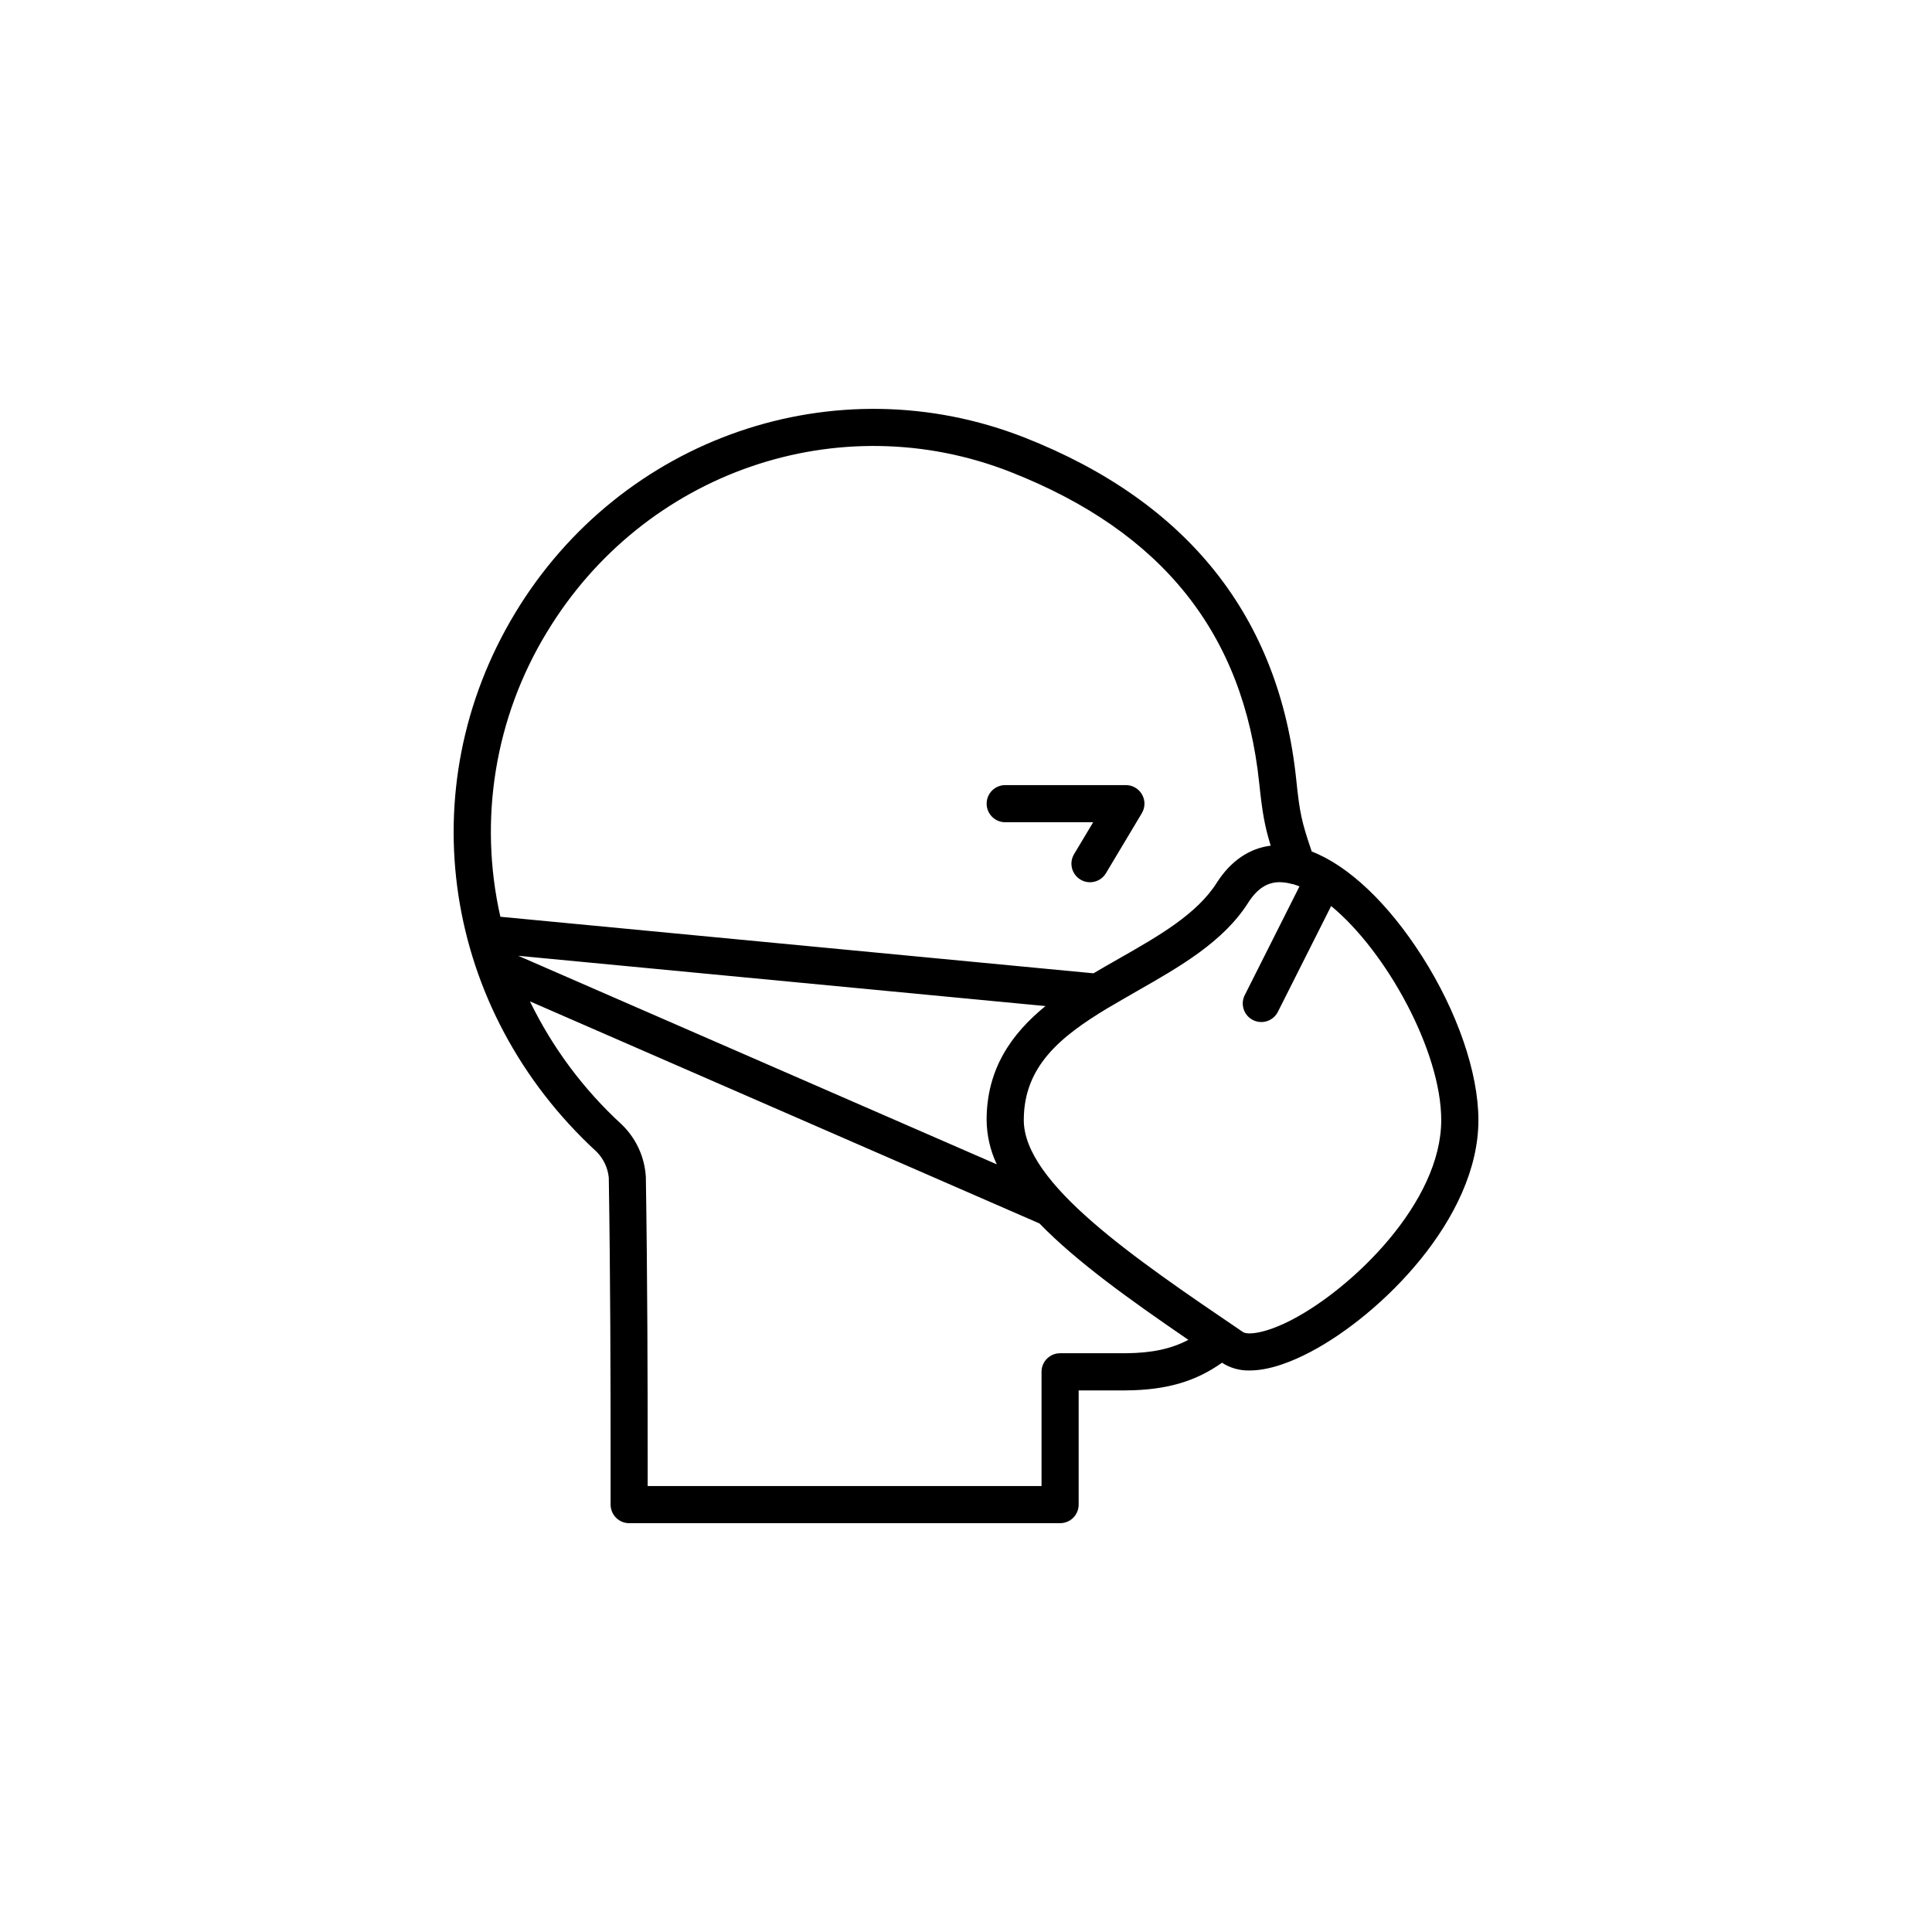 <?xml version="1.0" encoding="UTF-8"?>
<!-- Uploaded to: SVG Find, www.svgrepo.com, Generator: SVG Find Mixer Tools -->
<svg fill="#000000" width="800px" height="800px" version="1.1" viewBox="144 144 512 512" xmlns="http://www.w3.org/2000/svg">
 <g>
  <path d="m410.39 361.9h23.312l-5.059 8.453c-1.398 2.332-0.641 5.352 1.691 6.75 2.332 1.395 5.352 0.637 6.75-1.691l9.516-15.91v-0.004c0.906-1.52 0.926-3.406 0.051-4.945-0.871-1.539-2.504-2.492-4.273-2.492h-31.988c-2.719 0-4.922 2.203-4.922 4.918 0 2.719 2.203 4.922 4.922 4.922z"/>
  <path d="m520.84 397.41c-8.934-14.023-19.465-23.98-29.215-27.75-2.695-7.949-3.18-10.105-4.113-19.109-4.488-43.047-28.703-73.551-71.969-90.586-50.066-19.68-106.86-0.156-135.04 46.516-28.082 46.516-19.188 105.23 21.648 142.79l-0.004-0.004c1.809 1.844 2.934 4.25 3.188 6.82 0.434 27.277 0.48 54.121 0.48 74.539v12.113h0.004c0 1.305 0.52 2.555 1.441 3.481 0.922 0.922 2.172 1.438 3.477 1.438h114.2c1.305 0 2.555-0.516 3.481-1.438 0.922-0.926 1.438-2.176 1.438-3.481v-30.27h0.707 11.809c10.547-0.07 18.391-2.293 25.465-7.332l0.004 0.004c2.184 1.406 4.742 2.121 7.34 2.047 5.41 0 11.426-2.441 16.207-4.969 18.449-9.723 44.406-35.25 44.406-61.383 0-12.527-5.586-28.754-14.945-43.426zm-231.92-85.844c25.691-42.547 77.43-60.398 123-42.441 40.137 15.812 61.656 42.785 65.789 82.441 0.828 7.871 1.457 11.406 3.039 16.543-5.688 0.719-10.609 4.055-14.297 9.84-5.293 8.336-15.34 14.062-25.969 20.121-2.215 1.258-4.457 2.539-6.699 3.867l-157.18-14.988c-5.84-25.773-1.426-52.805 12.312-75.383zm132.14 99.051c-8.906 7.273-15.598 16.551-15.598 30.219 0.047 4.059 0.965 8.059 2.695 11.727l-126.82-55.27zm21.246 92.004h-11.73-5.641c-2.715 0-4.918 2.203-4.918 4.918v30.277h-104.38v-7.191c0-20.41-0.051-47.352-0.48-74.707h-0.004c-0.297-5.266-2.57-10.227-6.363-13.895-10.105-9.254-18.367-20.332-24.355-32.656l135.04 58.863c9.781 10.086 23.844 20.164 39.457 30.84-4.602 2.43-9.809 3.5-16.625 3.551zm44.496-9.094c-7.586 4.016-12.25 4.269-13.41 3.473l-0.582-0.395c-28.27-19.199-57.496-39.055-57.496-55.773 0-14.199 9.633-22.082 22.16-29.629l0.09-0.051c2.508-1.504 5.125-2.953 7.812-4.535 11.207-6.387 22.801-12.988 29.402-23.379 2.344-3.68 5.008-5.453 8.375-5.453l-0.004 0.004c1.125 0.02 2.238 0.188 3.316 0.504h0.148c0.582 0.168 1.172 0.375 1.762 0.609l-14.434 28.684h-0.004c-0.633 1.168-0.766 2.547-0.367 3.816 0.398 1.27 1.293 2.324 2.484 2.922 1.188 0.598 2.57 0.691 3.828 0.254 1.254-0.438 2.281-1.367 2.844-2.574l14.043-27.898c14.688 12.113 29.172 38.523 29.172 56.73 0 21.805-23.367 44.328-39.152 52.691z"/>
 </g>
</svg>